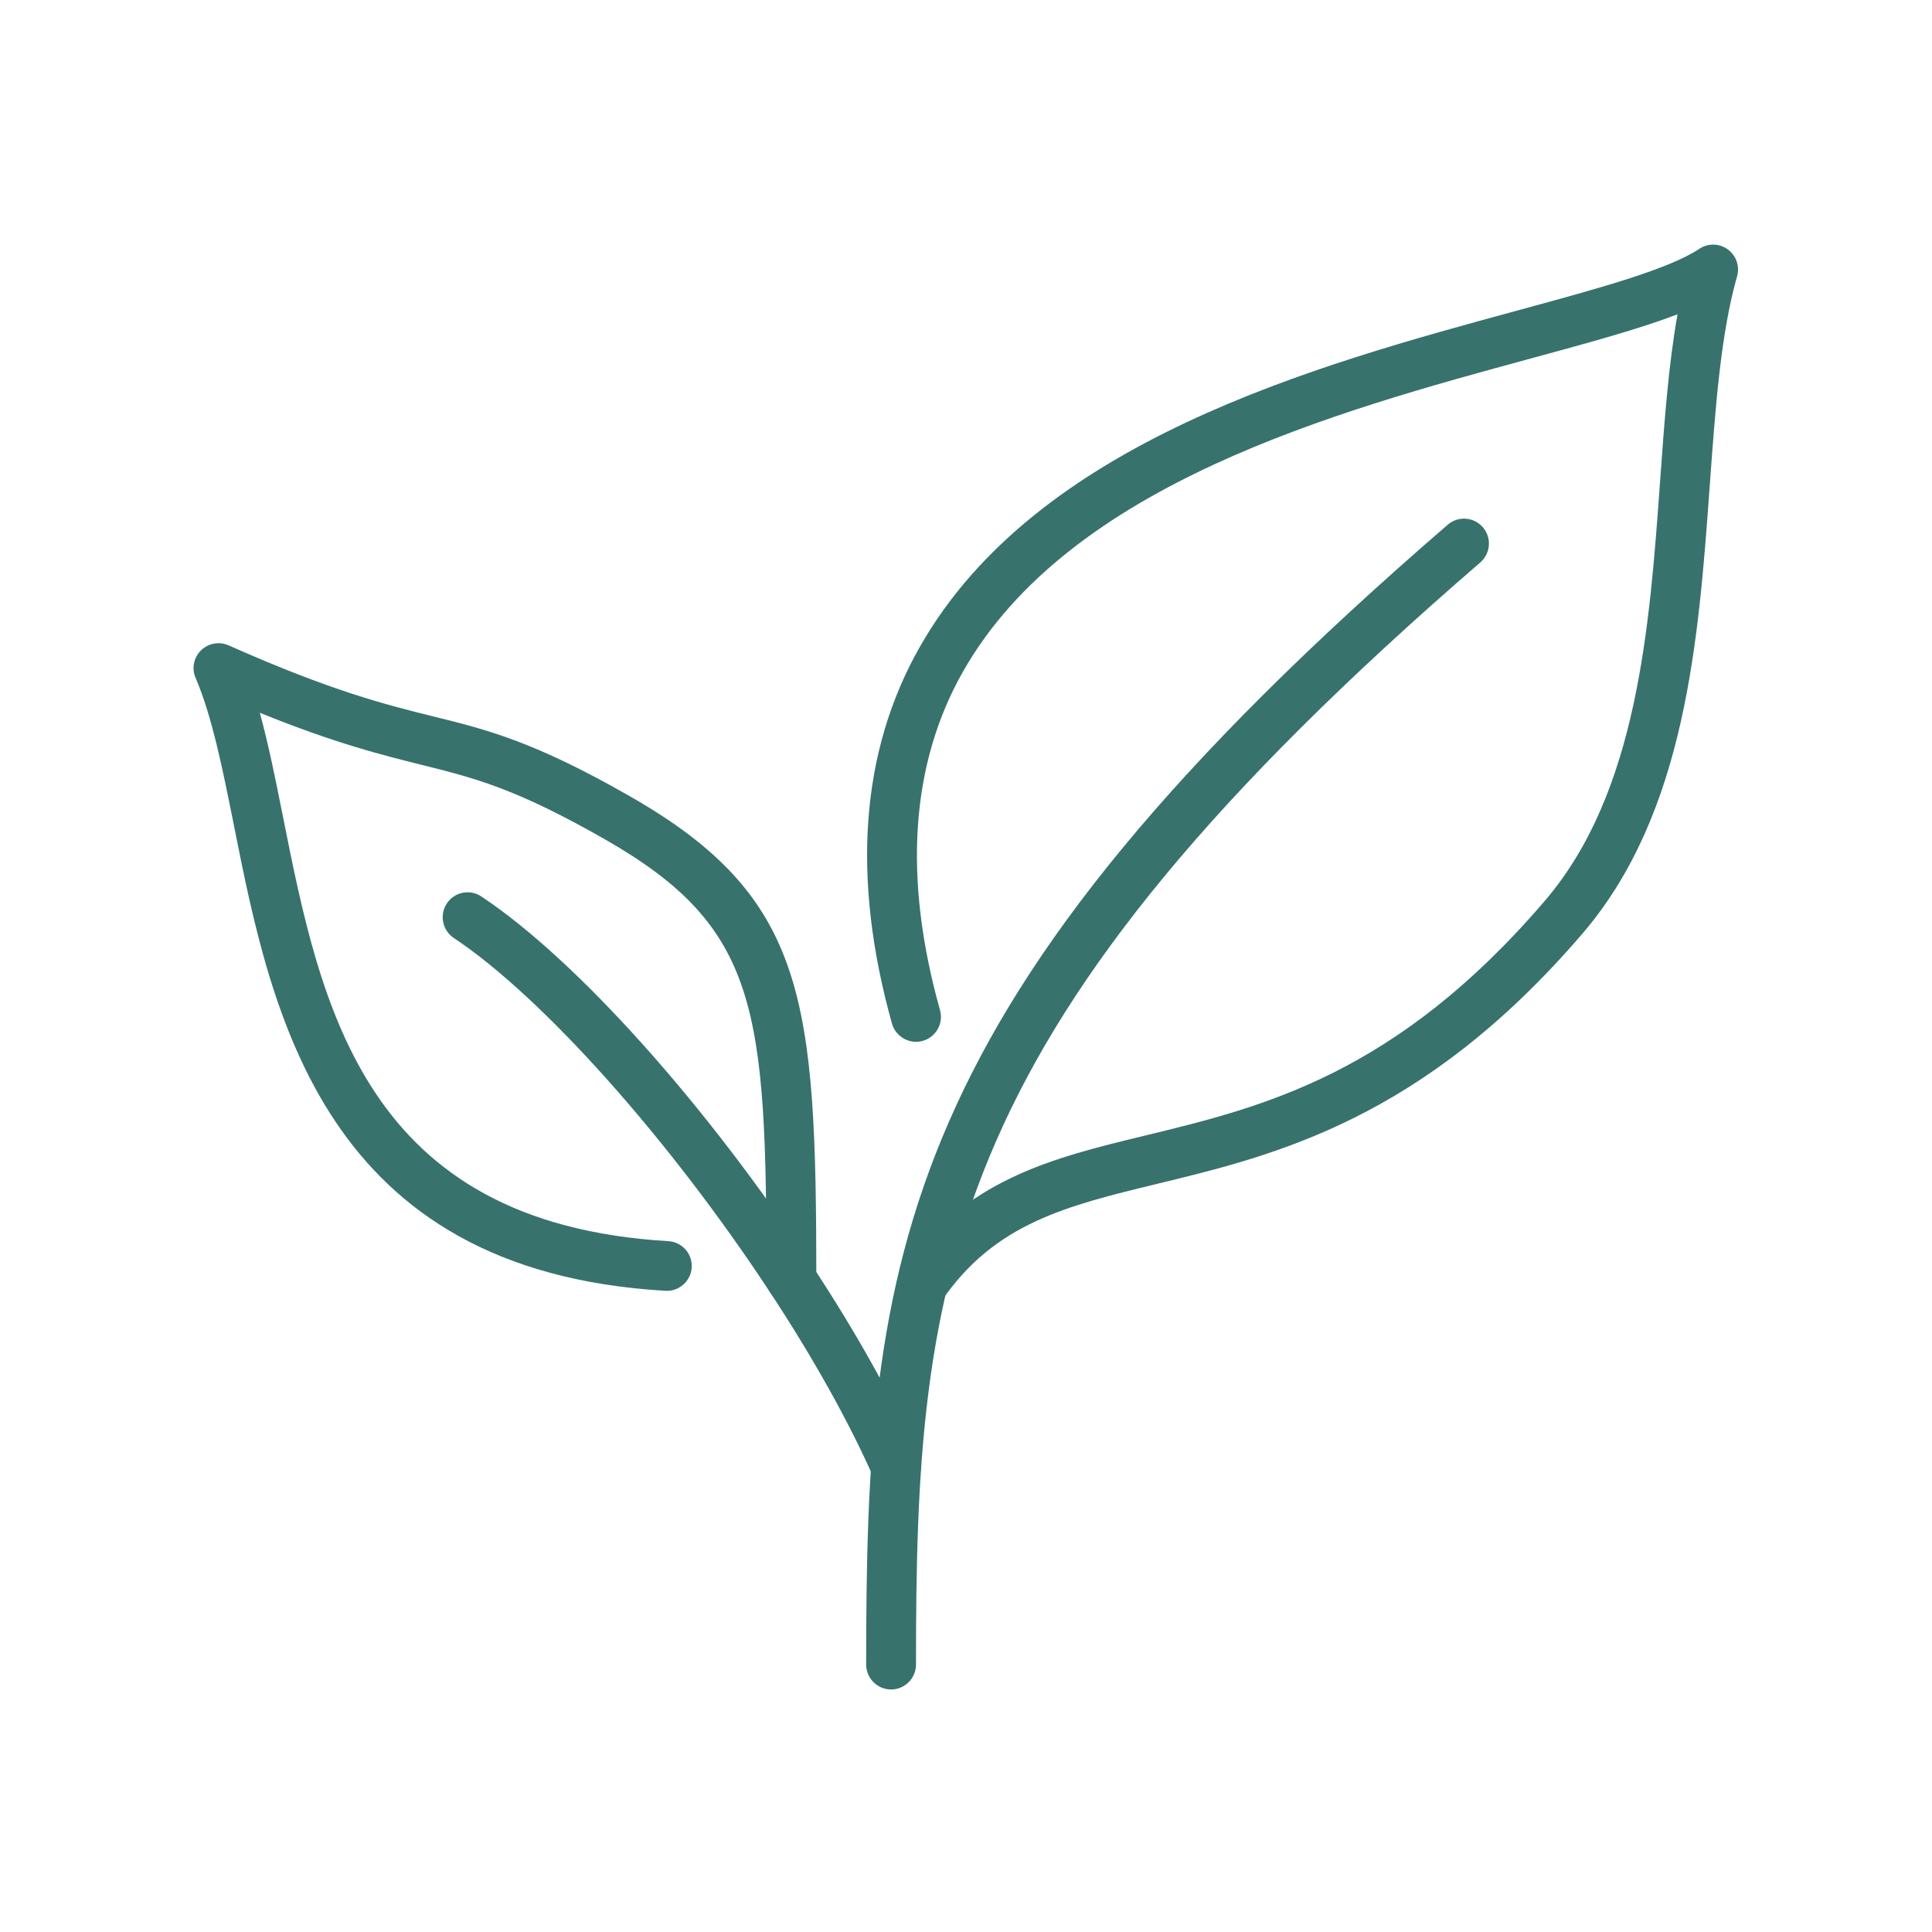<svg xmlns="http://www.w3.org/2000/svg" xmlns:xlink="http://www.w3.org/1999/xlink" width="500" zoomAndPan="magnify" viewBox="0 0 375 375" height="500" preserveAspectRatio="xMidYMid meet" version="1.0"><defs><clipPath id="72fd13f5f6"><path d="M 168 47 L 337.836 47 L 337.836 255 L 168 255 Z M 168 47 " clip-rule="nonzero"/></clipPath><clipPath id="64b6423814"><path d="M 37.086 124 L 159 124 L 159 254 L 37.086 254 Z M 37.086 124 " clip-rule="nonzero"/></clipPath></defs><path fill="#38726d" d="M 172.957 327.926 C 170.293 327.926 168.121 325.754 168.121 323.09 C 168.121 244.066 173.371 194.805 281.012 101.84 C 283.016 100.105 286.074 100.312 287.832 102.352 C 289.57 104.371 289.344 107.414 287.32 109.172 C 182.875 199.375 177.793 246.879 177.793 323.09 C 177.793 325.754 175.621 327.926 172.957 327.926 " fill-opacity="1" fill-rule="nonzero"/><g clip-path="url(#72fd13f5f6)"><path fill="#38726d" d="M 178.852 254.473 C 177.906 254.473 176.961 254.207 176.109 253.621 C 173.922 252.109 173.355 249.109 174.863 246.898 C 187.273 228.879 204.293 224.762 222.309 220.398 C 245.109 214.863 270.926 208.613 299.824 174.879 C 317.863 153.859 320.184 121.711 322.227 93.344 C 323.055 81.859 323.848 70.848 325.605 61.008 C 318.203 63.84 308.512 66.484 297.258 69.543 C 259.406 79.836 207.578 93.945 186.914 130.363 C 176.754 148.266 175.242 170.367 182.457 196.07 C 183.176 198.641 181.664 201.32 179.094 202.039 C 176.566 202.758 173.863 201.246 173.129 198.68 C 165.23 170.402 167.027 145.832 178.512 125.602 C 201.156 85.676 255.23 70.961 294.727 60.215 C 310.344 55.965 323.848 52.281 329.836 48.297 C 331.52 47.164 333.727 47.219 335.371 48.41 C 336.996 49.617 337.73 51.695 337.164 53.641 C 333.992 64.766 332.973 78.988 331.875 94.043 C 329.723 123.902 327.289 157.73 307.172 181.188 C 276.234 217.281 247.602 224.215 224.594 229.785 C 207.012 234.055 193.129 237.418 182.836 252.395 C 181.891 253.754 180.379 254.473 178.852 254.473 " fill-opacity="1" fill-rule="nonzero"/></g><path fill="#38726d" d="M 173.938 289.547 C 172.07 289.547 170.312 288.469 169.5 286.656 C 164.684 275.816 157.789 263.48 149.574 250.996 C 130.027 221.211 105.32 193.523 88.078 182.059 C 85.867 180.582 85.262 177.582 86.734 175.352 C 88.207 173.125 91.211 172.52 93.441 174.012 C 111.93 186.305 137.145 214.449 157.656 245.688 C 166.156 258.59 173.316 271.414 178.34 282.727 C 179.434 285.164 178.32 288.035 175.883 289.113 C 175.242 289.395 174.582 289.547 173.938 289.547 " fill-opacity="1" fill-rule="nonzero"/><g clip-path="url(#64b6423814)"><path fill="#38726d" d="M 153.617 253.168 C 150.953 253.168 148.781 251.016 148.781 248.332 C 148.723 195.902 147.383 180.016 117.371 162.887 C 99.977 152.953 91.93 150.969 81.75 148.438 C 74.195 146.547 65.109 144.301 50.434 138.352 C 52.133 144.547 53.492 151.363 54.91 158.449 C 62.297 195.469 70.664 237.418 129.723 240.91 C 132.387 241.062 134.426 243.348 134.258 246.012 C 134.105 248.672 131.781 250.715 129.156 250.543 C 62.637 246.652 52.68 196.75 45.43 160.336 C 43.238 149.418 41.199 139.105 37.969 131.59 C 37.176 129.758 37.59 127.641 39.008 126.246 C 40.422 124.848 42.559 124.449 44.371 125.262 C 64.391 134.156 74.855 136.766 84.074 139.051 C 94.555 141.637 103.621 143.902 122.168 154.5 C 156.637 174.16 158.395 193.957 158.453 248.332 C 158.453 250.996 156.281 253.168 153.617 253.168 " fill-opacity="1" fill-rule="nonzero"/></g></svg>